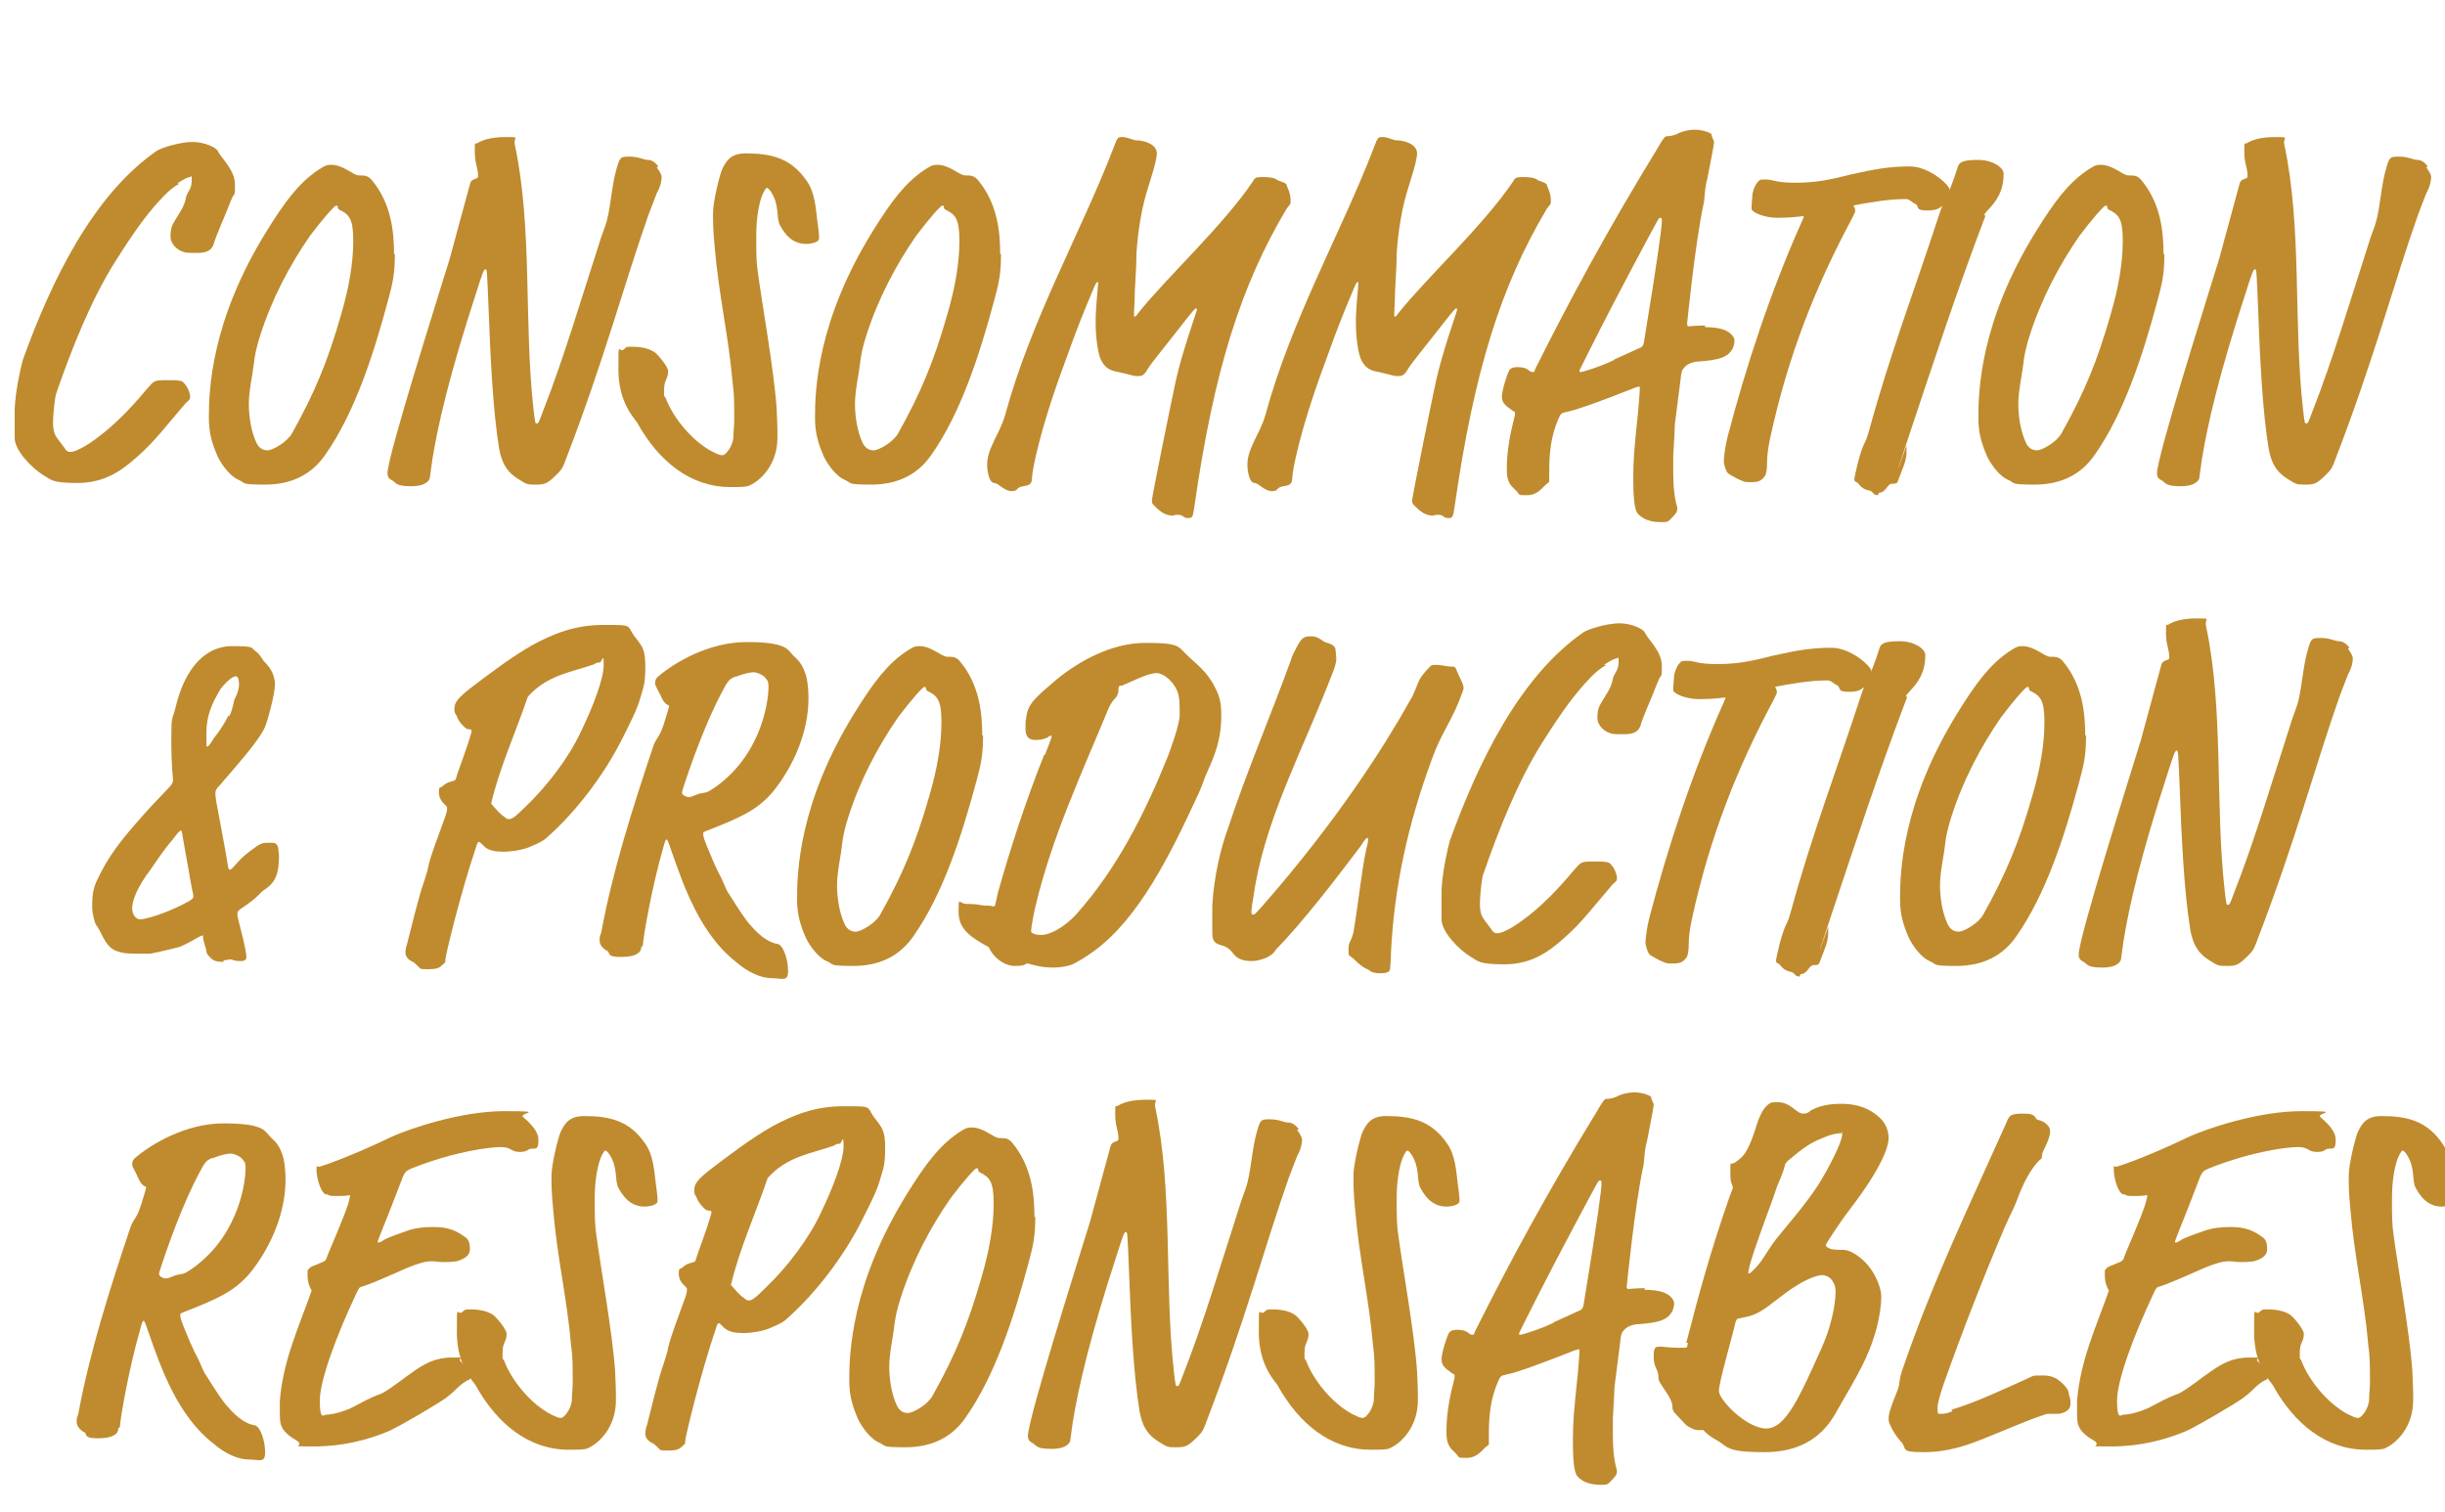 <svg xmlns="http://www.w3.org/2000/svg" id="bien_être_-_copie_4" viewBox="0 0 299.7 185.3"><defs><style>.cls-1{fill:#bf8b2e;}</style></defs><path class="cls-1" d="m22,22.5c-.7.4-1.2.8-1.9,1.5-2,2.1-3.4,4-6,8.1-2.9,4.6-5.3,10.6-7.2,16.1-.2.5-.4,2.9-.4,3.5,0,1.1.2,1.6.5,2l.9,1.2c.2.4.5.5.7.5.7,0,2.1-.8,3.4-1.8,1.9-1.4,4-3.5,5.9-5.8.7-.8.7-.8,1-1,.2-.2,1-.2,1.5-.2h.6c.4,0,1.1,0,1.4.2.2.2.5.5.7,1s.2.7.2.9c0,.4-.3.4-.7.9-1.9,2.2-3.7,4.6-5.8,6.4-2,1.8-4.1,3.2-7.3,3.2s-3.2-.4-4.1-.9c-1.5-.9-3.6-3.1-3.6-4.6v-1.9c0-.5,0-.8,0-1.7.1-2.3.8-5.3,1-6,3.5-9.7,8.6-20.2,16.4-25.6.6-.4,2.9-1.1,4.4-1.1s2.9.7,3.1,1.1c.4.9,2.1,2.3,2.1,4.1s0,.7-.5,2c-.8,2.1-1.8,4.2-2.1,5.3-.2.6-.6,1.1-2,1.1s-1.4,0-1.9-.2c-.4-.1-1.4-.8-1.4-1.8s.2-1.4.5-1.9c.5-.9,1.2-1.7,1.4-2.9.1-.6.7-1,.7-2s0-.5-.2-.5-.7.2-1.6.8Z"></path><path class="cls-1" d="m48.4,31.1c0,2.3-.2,3.4-.8,5.6-1.9,7.1-4.2,14-7.7,19-1.7,2.5-4.2,3.7-7.4,3.7s-2.3-.2-3.3-.6c-.9-.4-1.9-1.6-2.5-2.8-.7-1.6-1.1-2.9-1.1-4.8,0-3.2.2-11.8,7.1-22.9,2.3-3.7,3.9-5.8,6.2-7.4.8-.5,1-.7,1.7-.7,1.5,0,2.7,1.3,3.4,1.3s1.1,0,1.6.6c2.3,2.8,2.7,6.1,2.7,9.1Zm-10.4-2.2c-2.5,3.6-4.7,7.8-6.1,12.2-.4,1.2-.7,2.5-.8,3.6-.1,1-.6,3.2-.6,4.8s.3,3.4.9,4.7c.3.7.8,1,1.4,1s2.4-1,3-2.1c2.8-5,4.4-8.9,6-14.5,1-3.4,1.5-6.4,1.5-9.1s-.5-3.2-1.7-3.8c-.1,0-.2-.2-.2-.3,0-.1,0-.2-.2-.2-.2,0-1.7,1.7-3.2,3.7Z"></path><path class="cls-1" d="m80.5,20.5c.5.7.6,1,.6,1.2,0,.4-.1,1.1-.6,2l-1,2.6c-2.9,8.2-5.4,17.7-10.1,29.9-.4,1.1-.5,1.3-1.1,1.9-1.2,1.2-1.5,1.3-2.6,1.3s-1.1,0-2.2-.7c-1.6-1-2-2.2-2.3-3.6-.8-4.8-1.1-11.7-1.3-17-.2-5-.2-5.1-.4-5.1s-.4.6-1.1,2.8c-3.3,10.1-4.7,16.2-5.4,20.5-.2,1.6-.3,2-.3,2.2,0,.3-.4,1.1-2.3,1.1s-1.8-.4-2.3-.7c-.4-.2-.6-.4-.6-.9,0-2.1,6.2-21.6,6.6-23l1-3.2,2.5-9.2c.2-.9,1-.5,1-1,0-1.1-.4-1.5-.4-3s0-.8.4-1.1c.5-.3,1.5-.7,3.4-.7s.9,0,1.1.9c2.2,10.3,1.1,21.9,2.3,32.5.2,1.7.2,1.7.4,1.7s.2,0,.8-1.6c2.4-6.1,4.6-13.5,6.7-20,.5-1.7.8-2.2,1.1-3.3.5-2,.6-4.4,1.2-6.4.4-1.4.5-1.4,1.6-1.4s1.7.4,2.2.4.9.3,1.3.8Z"></path><path class="cls-1" d="m94.1,23c-.2,0-.4.3-.7,1-.4,1.1-.7,2.8-.7,4.9s0,3.2.2,4.5c.5,3.8,2,12.1,2.3,16.7.1,1.9.1,2.7.1,3.5,0,3.4-2.1,5.3-3.4,5.9-.4.2-1,.2-2.4.2-4.9,0-8.8-3.2-11.4-7.9-.3-.5-2.3-2.4-2.3-6.5s0-1.7.8-2.6c.2-.2.3-.2.9-.2,1.3,0,2.3.3,2.9.8.8.8,1.5,1.8,1.5,2.2,0,1-.5,1-.5,2.3s0,.5.2,1c.9,2.4,3.2,5.2,5.6,6.5,1,.5,1.1.5,1.4.5s1.2-1,1.3-2.2c0-.8.1-1.4.1-2.1,0-2.2,0-3.2-.2-4.6-.5-5.8-1.7-10.7-2.2-16.7-.2-2.2-.2-2.7-.2-4.1s.8-4.6,1.1-5.3c.5-1.1,1.1-2,2.9-2,3.2,0,5.6.6,7.5,3.4,1,1.4,1.1,3.4,1.3,5,.2,1.4.2,1.7.2,2,0,.6-1.3.7-1.6.7-1.2,0-2.3-.6-3.2-2.3-.5-1,0-2.4-1.1-4.1-.2-.3-.4-.5-.6-.5Z"></path><path class="cls-1" d="m122.7,31.1c0,2.3-.2,3.4-.8,5.6-1.9,7.1-4.2,14-7.7,19-1.7,2.5-4.2,3.7-7.4,3.7s-2.3-.2-3.3-.6c-.9-.4-1.9-1.6-2.5-2.8-.7-1.6-1.1-2.9-1.1-4.8,0-3.2.2-11.8,7.1-22.9,2.3-3.7,3.9-5.8,6.2-7.4.8-.5,1-.7,1.7-.7,1.5,0,2.7,1.3,3.4,1.3s1.1,0,1.6.6c2.3,2.8,2.7,6.1,2.7,9.1Zm-10.4-2.2c-2.5,3.6-4.7,7.8-6.1,12.2-.4,1.2-.7,2.5-.8,3.6-.1,1-.6,3.2-.6,4.8s.3,3.4.9,4.7c.3.7.8,1,1.4,1s2.4-1,3-2.1c2.8-5,4.4-8.9,6-14.5,1-3.4,1.5-6.4,1.5-9.1s-.5-3.2-1.7-3.8c-.1,0-.2-.2-.2-.3,0-.1,0-.2-.2-.2-.2,0-1.7,1.7-3.2,3.7Z"></path><path class="cls-1" d="m157.7,22.7c.4.9.5,1.3.5,1.9s-.1.4-.5,1c-5.6,9.4-8.9,19.8-11.3,36.5-.2,1.3-.2,1.4-.8,1.4s-.5-.4-1.2-.4-.4.1-.5.1c-.7,0-1.3-.1-2.3-1.1-.4-.4-.4-.4-.4-.8s2.5-12.7,2.9-14.5c.8-3.7,2.6-8.6,2.6-8.8s0-.2-.1-.2c-.1,0-.3.2-1.4,1.6-2.1,2.7-4,5-4.5,5.8-.5.9-.8.9-1.3.9s-.5-.1-2.3-.5c-1.3-.2-1.7-.7-2.1-1.4-.4-.7-.7-2.8-.7-4.7s.3-4.3.3-4.7,0-.2-.1-.2c-.2,0-.4.7-.8,1.6-1.9,4.5-2.6,6.7-3.2,8.3-3.2,8.6-4,13.4-4,14.1s-.3.9-1.1,1c-1,.2-.5.6-1.4.6s-1.5-.9-2.1-1c-.8,0-.9-2-.9-2.2,0-2.1,1.5-3.7,2.2-6.1,3.2-11.8,9.4-22.6,13.3-32.8.5-1.3.5-1.3,1.1-1.3s1.3.4,1.7.4c.8,0,2.5.4,2.5,1.6s-1.2,4.3-1.6,6.1c-.2.8-.7,3.1-.9,6.2,0,.8,0,1.2-.2,4.7,0,.8-.1,2.6-.1,2.8s0,.2.1.2.2-.1.4-.4c3.5-4.4,10.4-10.7,14.1-16.2.2-.4.4-.5,1.1-.5,1.9,0,1.7.4,2.2.5.5.2.7.2.9.6Z"></path><path class="cls-1" d="m189.6,22.7c.4.9.5,1.3.5,1.9s-.1.4-.5,1c-5.6,9.4-8.9,19.8-11.3,36.5-.2,1.3-.2,1.4-.8,1.4s-.5-.4-1.2-.4-.4.1-.5.1c-.7,0-1.3-.1-2.3-1.1-.4-.4-.4-.4-.4-.8s2.5-12.7,2.9-14.5c.8-3.7,2.6-8.6,2.6-8.8s0-.2-.1-.2c-.1,0-.3.2-1.4,1.6-2.1,2.7-4,5-4.5,5.8-.5.9-.8.9-1.3.9s-.5-.1-2.3-.5c-1.3-.2-1.7-.7-2.1-1.4-.4-.7-.7-2.8-.7-4.7s.3-4.3.3-4.7,0-.2-.1-.2c-.2,0-.4.7-.8,1.6-1.9,4.5-2.6,6.7-3.2,8.3-3.2,8.6-4,13.4-4,14.1s-.3.9-1.1,1c-1,.2-.5.6-1.4.6s-1.5-.9-2.1-1c-.8,0-.9-2-.9-2.2,0-2.1,1.5-3.7,2.2-6.1,3.2-11.8,9.4-22.6,13.3-32.8.5-1.3.5-1.3,1.1-1.3s1.3.4,1.7.4c.8,0,2.5.4,2.5,1.6s-1.2,4.3-1.6,6.1c-.2.8-.7,3.1-.9,6.2,0,.8,0,1.2-.2,4.7,0,.8-.1,2.6-.1,2.8s0,.2.1.2.2-.1.4-.4c3.5-4.4,10.4-10.7,14.1-16.2.2-.4.4-.5,1.1-.5,1.9,0,1.7.4,2.2.5.5.2.7.2.9.6Z"></path><path class="cls-1" d="m209,40.1c1.9,0,2.9.4,3.4,1.1.2.3.2.4.2.5,0,.2,0,.5-.2,1-.6,1.1-1.6,1.4-4,1.6-1,0-1.6.4-1.8.6-.4.4-.5.5-.6,1.6l-.7,5.5c0,.4-.1,2.2-.2,3.8,0,1.1,0,1.5,0,2.1,0,3.2.5,4.1.5,4.4,0,.5-.2.7-1,1.5-.2.2-.5.2-1,.2-1.4,0-2.3-.4-2.9-1.1-.4-.6-.5-2.2-.5-4.3s.1-3.5.6-8.2c.2-2.3.2-2.5.2-2.8s0-.2-.1-.2c-.1,0-.2,0-1.2.4-2.8,1.1-6.2,2.4-7.7,2.7-.6.1-.7.2-1,.9-.9,2.1-1.1,4.1-1.1,6.4s0,.9,0,1.1,0,.2-.3.4c-.5.4-1.1,1.4-2.4,1.4s-.8,0-1.4-.6c-.8-.7-1.1-1.2-1.1-2.6,0-3.5,1-6.3,1-6.7s0-.3-.2-.4c-1-.7-1.4-1-1.4-1.8s.7-2.9.9-3.2c.1-.2.4-.4,1-.4,1.4,0,1.4.6,1.8.6s.2,0,.4-.4c4.3-8.6,8.9-17.1,14.9-26.9.8-1.4,1-1.6,1.2-1.6.4,0,1-.1,1.5-.4.5-.2,1.1-.4,2-.4s2,.4,2,.6c0,.3.3.7.3.9,0,.4-.5,2.8-.8,4.4-.4,1.4-.3,2.5-.5,3.3-1,4.6-2,14.5-2,14.6s0,.3.2.3.9-.1,2-.1Zm-11.2,4l3.3-1.5c.2-.1.3-.2.4-.6,1.8-10.9,2.2-14.3,2.2-14.8s0-.5-.2-.5-.3.3-1.5,2.5c-3.1,5.8-5.3,10-7.7,14.8-.6,1.2-.7,1.4-.7,1.5s0,.1.2.1c.2,0,2.5-.7,4.1-1.5Z"></path><path class="cls-1" d="m227.1,25.1c.2.2.3.5.3.7s0,.2-.4,1c-4.4,8.2-7.8,16.7-10,26.8-.3,1.4-.4,2.3-.4,3.1s-.1,1.5-.3,1.7c-.4.5-.7.7-1.6.7s-.8,0-1.7-.4c-.4-.2-1.1-.6-1.2-.7-.2-.2-.5-1-.5-1.5s.2-2,.5-3.1c2.2-8.4,5.2-17.6,9-26.1.2-.5.3-.7.3-.7,0-.1,0-.1-.1-.1s-1.4.2-3.1.2-3.2-.7-3.2-1.1,0-.4.1-1.6c0-.5.3-1.2.5-1.5.4-.5.4-.5,1.2-.5s1.1.4,3.6.4,4.4-.4,6.7-1c3.1-.7,4.9-1,7.3-1s4.9,2.3,4.9,2.9c0,1.2-.5,1.8-.8,1.9-.5.2-.5.6-2,.6s-.9-.5-1.4-.8c-.5-.2-.7-.6-1.2-.6-2.1,0-4.4.4-6.5.8Z"></path><path class="cls-1" d="m230.2,60.7c-.7,0-.5-.5-1.2-.6-.9-.2-1.1-.8-1.4-1-.2,0-.3-.2-.3-.3,0-.4.7-3.5,1.3-4.6.2-.4.3-.7.5-1.4,2.6-9.5,5.6-17.3,8.6-26.5.5-1.7,1-1.8,2.3-5.9.2-.6.8-.8,2.5-.8s3.1.9,3.1,1.7c0,1.5-.4,2.8-1.7,4.2s-.2.4-.7,1.4c-3.2,8.4-6.1,17.2-9.1,26.2s-.4,1.4-.4,1.5v.6c0,1.3-.4,2-1,3.6-.1.4-.2.5-.8.5s-.7,1.1-1.6,1.1Z"></path><path class="cls-1" d="m265.3,31.1c0,2.3-.2,3.4-.8,5.6-1.9,7.1-4.2,14-7.7,19-1.7,2.5-4.2,3.7-7.4,3.7s-2.3-.2-3.3-.6c-.9-.4-1.9-1.6-2.5-2.8-.7-1.6-1.1-2.9-1.1-4.8,0-3.2.2-11.8,7.1-22.9,2.3-3.7,3.9-5.8,6.2-7.4.8-.5,1-.7,1.7-.7,1.5,0,2.7,1.3,3.4,1.3s1.1,0,1.6.6c2.3,2.8,2.7,6.1,2.7,9.1Zm-10.4-2.2c-2.5,3.6-4.7,7.8-6.1,12.2-.4,1.2-.7,2.5-.8,3.6-.1,1-.6,3.2-.6,4.8s.3,3.4.9,4.7c.3.7.8,1,1.4,1s2.4-1,3-2.1c2.8-5,4.4-8.9,6-14.5,1-3.4,1.5-6.4,1.5-9.1s-.5-3.2-1.7-3.8c-.1,0-.2-.2-.2-.3,0-.1,0-.2-.2-.2-.2,0-1.7,1.7-3.2,3.7Z"></path><path class="cls-1" d="m297.4,20.5c.5.7.6,1,.6,1.2,0,.4-.1,1.1-.6,2l-1,2.6c-2.9,8.2-5.4,17.7-10.1,29.9-.4,1.1-.5,1.3-1.1,1.9-1.2,1.2-1.5,1.3-2.6,1.3s-1.1,0-2.2-.7c-1.6-1-2-2.2-2.3-3.6-.8-4.8-1.1-11.7-1.3-17-.2-5-.2-5.1-.4-5.1s-.4.6-1.1,2.8c-3.3,10.1-4.7,16.2-5.4,20.5-.2,1.6-.3,2-.3,2.2,0,.3-.4,1.1-2.3,1.1s-1.8-.4-2.3-.7c-.4-.2-.6-.4-.6-.9,0-2.1,6.2-21.6,6.6-23l1-3.2,2.5-9.2c.2-.9,1-.5,1-1,0-1.1-.4-1.5-.4-3s0-.8.4-1.1c.5-.3,1.5-.7,3.4-.7s.9,0,1.1.9c2.2,10.3,1.1,21.9,2.3,32.5.2,1.7.2,1.7.4,1.7s.2,0,.8-1.6c2.4-6.1,4.6-13.5,6.7-20,.5-1.7.8-2.2,1.1-3.3.5-2,.6-4.4,1.2-6.4.4-1.4.5-1.4,1.6-1.4s1.7.4,2.2.4.9.3,1.3.8Z"></path><path class="cls-1" d="m27.4,117.9c-1,0-1.3-.2-1.6-.5-.2-.2-.5-.5-.5-.8s-.4-1.2-.4-1.7,0-.2-.1-.2c-.1,0-.2,0-.5.2-.7.4-2,1.1-2.4,1.2-.9.2-1.9.5-3.5.8-.4,0-1.1,0-1.3,0-1.3,0-2,0-3-.4-1.3-.6-1.7-2.4-2.3-3.1-.2-.3-.5-1.4-.5-2.2s0-2,.5-3.1c1.5-3.3,3.3-5.4,5.5-7.9,1.1-1.3,3.5-3.7,3.7-4,.2-.3.2-.4.2-.7s-.2-1.6-.2-4.8.1-2.3.5-3.9c1.2-5.2,3.9-7.6,6.9-7.6s2.3.2,2.9.6c.6.4.8,1,1.1,1.3.7.7,1.3,1.6,1.3,2.8s-.9,4.4-1.1,4.9c-.5,1.5-2.6,3.9-5.7,7.5-.4.4-.5.6-.5.9s0,.2.1,1c.5,2.8,1,5.2,1.4,7.7.1.7.2.7.2.7.1,0,.2,0,.4-.2l.9-1c.4-.4,1.1-1,1.7-1.4.9-.7,1.2-.7,1.9-.7s.9,0,1.1.6c0,.2.1.8.1,1,0,2.3-.5,3.3-1.7,4.1-.8.5-.6.8-2.7,2.2-.6.4-.7.5-.7.8s0,.2.1.7c1,3.8,1,4.4,1,4.6,0,.5-.4.5-.8.5-.8,0-.8-.2-1.2-.2s-.1.1-.8.1Zm-9.4-10.7c-1.6,2.3-1.8,3.6-1.8,4.1,0,1.1.7,1.4,1,1.4s2.8-.5,5.9-2.2c.5-.3.6-.4.6-.6s0-.2-.2-1.1l-1.1-6.2c-.1-.8-.2-.8-.2-.8-.2,0-.5.4-1.1,1.2-1,1.1-2.3,3.1-3,4.1Zm10.1-19.4c.5-1,.5-1.8.7-2.2.3-.5.5-1.3.5-1.6,0-.9-.2-1.1-.4-1.1-.6,0-1.7,1.3-1.9,1.6-1,1.7-1.7,3.2-1.7,5.3s0,1.7.1,1.7.2,0,.8-1c.8-1,1.3-1.8,1.8-2.8Z"></path><path class="cls-1" d="m55.9,95.4c.3-1.1,1.3-3.5,1.9-5.7,0-.2,0-.3-.2-.3-.2,0-.4,0-.7-.3-.8-.8-.8-1.1-1-1.5-.2-.2-.2-.5-.2-.7,0-.8.4-1.3,1.9-2.5,2.5-1.9,5-3.8,7.6-5.3,2.6-1.4,5.2-2.5,8.8-2.5s2.8,0,3.7,1.3c1.1,1.4,1.4,1.7,1.4,3.9s-.3,2.6-.6,3.7c-.4,1.4-.8,2.2-2.2,5-2.3,4.6-5.8,9.1-9.2,12.1-.5.5-1,.7-1.9,1.1-1,.5-2.6.7-3.5.7s-1.9-.1-2.5-.8c-.4-.4-.4-.4-.5-.4s-.2.1-.4.8c-1.8,5.3-3.7,13.1-3.7,13.6s-.1.4-.4.7c-.4.4-.8.5-1.7.5s-.9,0-1.1-.2c-.4-.4-.6-.6-.8-.7-.7-.3-.9-.8-.9-1.1s0-.5.2-1.1c.5-1.9,1.4-5.8,2.1-7.7.2-.7.3-.9.4-1.3.2-1.4,1.4-4.4,2.1-6.4.3-.8.3-1,.3-1.2s0-.2-.2-.4c-.4-.4-.8-.8-.8-1.6s.2-.5.4-.7c.7-.6.9-.5,1.4-.7.2,0,.2-.1.4-.5Zm17-14c-2.8,1-5.8,1.3-8.2,4-1.5,4.4-3.5,8.8-4.5,13.1.6.7,1.1,1.3,1.6,1.6.2.2.4.3.5.3.4,0,.6,0,2.2-1.6,2.6-2.5,5.2-5.9,6.7-9.1,1.5-3.1,2.8-6.5,2.8-8.2s-.2-.3-.5-.3-.2,0-.5.1Z"></path><path class="cls-1" d="m78.6,116.1c0,.7-.7,1.2-2.5,1.2s-1.3-.5-1.6-.7c-.6-.3-1-.8-1-1.3s0-.4.2-1c1.4-7.6,3.8-15.1,6.3-22.6.2-.7.5-1.1.8-1.6.4-.6.8-2.1,1.1-3.1.1-.3.1-.4.1-.4,0-.1,0-.2-.2-.2-.3-.2-.5-.4-.8-1.1-.3-.6-.7-1.3-.7-1.5s0-.6.4-.9c2-1.7,6.2-4.2,10.8-4.2s5,.8,5.6,1.5c.4.5,1.1.8,1.6,2.3.2.5.4,1.6.4,3.1,0,4.1-1.8,8.3-4.4,11.5-1.9,2.2-3.9,3.1-8,4.7-.5.2-.5.2-.5.4s0,.4.4,1.4c.5,1.2,1,2.5,1.9,4.2.5,1.1.5,1.3,1,2,1,1.6,2,3.1,2.4,3.5,1.5,1.8,2.7,2.3,3.4,2.4s1.3,1.9,1.3,3.3-.7.9-2,.9-2.9-.7-4.4-2c-4.3-3.4-6.3-9-7.9-13.6-.4-1.2-.5-1.4-.6-1.4s-.2.2-.4,1c-1.4,4.8-2.5,11.2-2.5,12Zm11.6-33.2c-.7.3-.8.4-1.2,1-1.6,2.8-3.5,7.3-5.2,12.5-.1.4-.2.6-.2.7s0,.2.1.3c.1.1.4.3.7.3.6,0,.9-.4,1.8-.5.6-.1.7-.2,1.6-.8,5.9-4.3,6.4-11.1,6.4-12.1s-.2-.9-.3-1.1c-.3-.5-1.2-.8-1.5-.8s-1.1.1-2.3.6Z"></path><path class="cls-1" d="m120.5,90.1c0,2.3-.2,3.4-.8,5.6-1.9,7.1-4.2,14-7.7,19-1.7,2.5-4.2,3.7-7.4,3.7s-2.3-.2-3.3-.6c-.9-.4-1.9-1.6-2.5-2.8-.7-1.6-1.1-2.9-1.1-4.8,0-3.2.2-11.8,7.1-22.9,2.3-3.7,3.9-5.8,6.2-7.4.8-.5,1-.7,1.7-.7,1.5,0,2.7,1.3,3.4,1.3s1.1,0,1.6.6c2.3,2.8,2.7,6.1,2.7,9.1Zm-10.4-2.2c-2.5,3.6-4.7,7.8-6.1,12.2-.4,1.2-.7,2.5-.8,3.6-.1,1-.6,3.2-.6,4.8s.3,3.4.9,4.7c.3.7.8,1,1.4,1s2.4-1,3-2.1c2.8-5,4.4-8.9,6-14.5,1-3.4,1.5-6.4,1.5-9.1s-.5-3.2-1.7-3.8c-.1,0-.2-.2-.2-.3,0-.1,0-.2-.2-.2-.2,0-1.7,1.7-3.2,3.7Z"></path><path class="cls-1" d="m128.1,92.5c.7-1.9.8-2,.8-2.2s0-.1-.1-.1-.2,0-.4.2c-.2.1-.7.3-1.3.3s-1.4,0-1.4-1.4,0-.5.1-1.4c.2-1.6,1-2.3,3.7-4.6,2.8-2.3,6.8-4.5,10.9-4.5s4,.4,5,1.4c1.1,1.1,2.5,2,3.5,4,.7,1.3.8,2.2.8,3.5,0,3-.8,4.9-1.8,7.1-.4.9-.4,1.2-1,2.5-3.5,7.6-7.3,15.2-12.7,19.2-1.2.9-2.6,1.7-3,1.8-.7.2-1.4.3-2.1.3-1.8,0-2.9-.5-3.2-.5s0,.3-1.5.3-2.8-1.3-3.2-2.3c-2.2-1.2-3.7-2.2-3.7-4.3s0-1,1-1c1.6,0,1.6.2,2.3.2s.8.1,1,.1.2-.2.5-1.6c1.6-5.7,3.5-11.5,5.7-17Zm9.3-8.5c-.3.1-.3.2-.3.6s-.2.8-.4,1c-.2.2-.5.5-.8,1.2-3.4,8.2-7,15.9-9,24.4-.2.8-.5,2.5-.5,2.8s0,.3.2.4c.2.1.5.2,1,.2,1.2,0,2.9-1,4.3-2.5,5-5.6,8.4-12.3,11.3-19.5.2-.6,1.4-3.7,1.4-5s0-2.2-.3-2.9c-.7-1.6-2-2.2-2.5-2.2-1.1,0-3.2,1.1-4.4,1.6Z"></path><path class="cls-1" d="m156.2,116.7c-.4.4-.6.5-1,.7-.5.2-1.1.4-1.7.4s-1.7,0-2.4-1c-.3-.4-.8-.8-1.3-.9-.5-.2-1.2-.2-1.2-1.5s0-2.5,0-3.4c.2-3.7,1.1-7.2,1.9-9.4,2.3-7,5.2-13.7,7.7-20.6.2-.7.4-1,.6-1.4.8-1.6,1.1-1.6,2-1.6s1.3.7,1.9.8c.4.1,1,.4,1,.8.1.8.1,1.1.1,1.3s-.2,1-.5,1.7c-3.5,9.1-7.8,17-9.4,25.7-.2,1.3-.5,3-.5,3.3,0,.5,0,.5.2.5s.2,0,1.1-1c9.4-10.7,15.2-20,18-25,.7-1.1,1-2.2,1.3-2.8.3-.5.7-1,1.3-1.6.2-.2.2-.2.8-.2s1.3.2,1.6.2c.6,0,.7,0,.9.6l.6,1.3c.2.4.2.7.2.8s-.2.6-.5,1.4c-1,2.6-2.3,4.2-3.4,7.3-2.9,7.9-4.6,15.5-5,23.7,0,1-.1,1.7-.1,1.8,0,.3,0,.7-1.2.7s-1.3-.4-1.6-.5c-.5-.2-1-.6-1.6-1.2s-.7-.2-.7-1.1.1-.8.2-1.1.2-.3.4-1.1c.7-4.1,1-7.7,1.6-10.3.2-.8.2-1,.2-1.1s0-.2-.1-.2c-.1,0-.3.2-.8,1-3.4,4.5-7.1,9.3-10.4,12.7Z"></path><path class="cls-1" d="m196.9,81.5c-.7.4-1.2.8-1.9,1.5-2,2.1-3.4,4-6,8.1-2.9,4.6-5.3,10.6-7.2,16.1-.2.5-.4,2.9-.4,3.5,0,1.1.2,1.6.5,2l.9,1.2c.2.4.5.5.7.5.7,0,2.1-.8,3.4-1.8,1.9-1.4,4-3.5,5.9-5.8.7-.8.7-.8,1-1,.2-.2,1-.2,1.5-.2h.6c.4,0,1.1,0,1.4.2.2.2.5.5.7,1s.2.7.2.9c0,.4-.3.4-.7.9-1.9,2.2-3.7,4.6-5.8,6.4-2,1.8-4.1,3.2-7.3,3.2s-3.2-.4-4.1-.9c-1.5-.9-3.6-3.1-3.6-4.6v-1.9c0-.5,0-.8,0-1.7.1-2.3.8-5.3,1-6,3.5-9.7,8.6-20.2,16.4-25.6.6-.4,2.9-1.1,4.4-1.1s2.9.7,3.1,1.1c.4.9,2.1,2.3,2.1,4.1s0,.7-.5,2c-.8,2.1-1.8,4.2-2.1,5.3-.2.6-.6,1.1-2,1.1s-1.4,0-1.9-.2c-.4-.1-1.4-.8-1.4-1.8s.2-1.4.5-1.9c.5-.9,1.2-1.7,1.4-2.9.1-.6.7-1,.7-2s0-.5-.2-.5-.7.2-1.6.8Z"></path><path class="cls-1" d="m217.5,84.1c.2.2.3.5.3.7s0,.2-.4,1c-4.4,8.2-7.8,16.7-10,26.8-.3,1.4-.4,2.3-.4,3.1s-.1,1.5-.3,1.7c-.4.5-.7.7-1.6.7s-.8,0-1.7-.4c-.4-.2-1.1-.6-1.2-.7-.2-.2-.5-1-.5-1.5s.2-2,.5-3.1c2.2-8.4,5.2-17.6,9-26.1.2-.5.3-.7.3-.7,0-.1,0-.1-.1-.1s-1.4.2-3.1.2-3.2-.7-3.2-1.1,0-.4.1-1.6c0-.5.3-1.2.5-1.5.4-.5.4-.5,1.2-.5s1.1.4,3.6.4,4.4-.4,6.7-1c3.1-.7,4.9-1,7.3-1s4.9,2.3,4.9,2.9c0,1.2-.5,1.8-.8,1.9-.5.2-.5.6-2,.6s-.9-.5-1.4-.8c-.5-.2-.7-.6-1.2-.6-2.1,0-4.4.4-6.5.8Z"></path><path class="cls-1" d="m220.6,119.7c-.7,0-.5-.5-1.2-.6-.9-.2-1.1-.8-1.4-1-.2,0-.3-.2-.3-.3,0-.4.7-3.5,1.3-4.6.2-.4.3-.7.5-1.4,2.6-9.5,5.6-17.3,8.6-26.5.5-1.7,1-1.8,2.3-5.9.2-.6.8-.8,2.5-.8s3.1.9,3.1,1.7c0,1.5-.4,2.8-1.7,4.2s-.2.4-.7,1.4c-3.2,8.4-6.1,17.2-9.1,26.2s-.4,1.4-.4,1.5v.6c0,1.3-.4,2-1,3.6-.1.4-.2.5-.8.5s-.7,1.1-1.6,1.1Z"></path><path class="cls-1" d="m255.7,90.1c0,2.3-.2,3.4-.8,5.6-1.9,7.1-4.2,14-7.7,19-1.7,2.5-4.2,3.7-7.4,3.7s-2.3-.2-3.3-.6c-.9-.4-1.9-1.6-2.5-2.8-.7-1.6-1.1-2.9-1.1-4.8,0-3.2.2-11.8,7.1-22.9,2.3-3.7,3.9-5.8,6.2-7.4.8-.5,1-.7,1.7-.7,1.5,0,2.7,1.3,3.4,1.3s1.1,0,1.6.6c2.3,2.8,2.7,6.1,2.7,9.1Zm-10.4-2.2c-2.5,3.6-4.7,7.8-6.1,12.2-.4,1.2-.7,2.5-.8,3.6-.1,1-.6,3.2-.6,4.8s.3,3.4.9,4.7c.3.7.8,1,1.4,1s2.4-1,3-2.1c2.8-5,4.4-8.9,6-14.5,1-3.4,1.5-6.4,1.5-9.1s-.5-3.2-1.7-3.8c-.1,0-.2-.2-.2-.3,0-.1,0-.2-.2-.2-.2,0-1.7,1.7-3.2,3.7Z"></path><path class="cls-1" d="m287.8,79.5c.5.7.6,1,.6,1.2,0,.4-.1,1.1-.6,2l-1,2.6c-2.9,8.2-5.4,17.7-10.1,29.9-.4,1.1-.5,1.3-1.1,1.9-1.2,1.2-1.5,1.3-2.6,1.3s-1.1,0-2.2-.7c-1.6-1-2-2.2-2.3-3.6-.8-4.8-1.1-11.7-1.3-17-.2-5-.2-5.1-.4-5.1s-.4.6-1.1,2.8c-3.3,10.1-4.7,16.2-5.4,20.5-.2,1.6-.3,2-.3,2.2,0,.3-.4,1.1-2.3,1.1s-1.8-.4-2.3-.7c-.4-.2-.6-.4-.6-.9,0-2.1,6.2-21.6,6.6-23l1-3.2,2.5-9.2c.2-.9,1-.5,1-1,0-1.1-.4-1.5-.4-3s0-.8.4-1.1c.5-.3,1.5-.7,3.4-.7s.9,0,1.1.9c2.2,10.3,1.1,21.9,2.3,32.5.2,1.7.2,1.7.4,1.7s.2,0,.8-1.6c2.4-6.1,4.6-13.5,6.7-20,.5-1.7.8-2.2,1.1-3.3.5-2,.6-4.4,1.2-6.4.4-1.4.5-1.4,1.6-1.4s1.7.4,2.2.4.9.3,1.3.8Z"></path><path class="cls-1" d="m14.5,175.1c0,.7-.7,1.2-2.5,1.2s-1.3-.5-1.6-.7c-.6-.3-1-.8-1-1.3s0-.4.2-1c1.4-7.6,3.8-15.1,6.3-22.6.2-.7.5-1.1.8-1.6.4-.6.8-2.1,1.1-3.1.1-.3.1-.4.1-.4,0-.1,0-.2-.2-.2-.3-.2-.5-.4-.8-1.1s-.7-1.3-.7-1.5,0-.6.4-.9c2-1.7,6.2-4.2,10.8-4.2s5,.8,5.6,1.5c.4.5,1.1.8,1.6,2.3.2.5.4,1.6.4,3.1,0,4.1-1.8,8.3-4.4,11.5-1.9,2.2-3.9,3.1-8,4.7-.5.2-.5.2-.5.4s0,.4.4,1.4c.5,1.2,1,2.5,1.9,4.2.5,1.1.5,1.3,1,2,1,1.6,2,3.1,2.4,3.5,1.5,1.8,2.7,2.3,3.4,2.4s1.3,1.9,1.3,3.3-.7.9-2,.9-2.9-.7-4.4-2c-4.3-3.4-6.3-9-7.9-13.6-.4-1.2-.5-1.4-.6-1.4s-.2.2-.4,1c-1.4,4.8-2.5,11.2-2.5,12Zm11.6-33.2c-.7.3-.8.4-1.2,1-1.6,2.8-3.5,7.3-5.2,12.5-.1.4-.2.6-.2.7s0,.2.1.3.4.3.7.3c.6,0,.9-.4,1.8-.5.6-.1.7-.2,1.6-.8,5.9-4.3,6.4-11.1,6.4-12.1s-.2-.9-.3-1.1c-.3-.5-1.2-.8-1.5-.8s-1.1.1-2.3.6Z"></path><path class="cls-1" d="m39.9,146.4c-.7-.4-1.1-2.2-1.1-3s0-.3.4-.4l.9-.3c2.8-1,5.5-2.2,8-3.4,2-.9,8.3-3.1,13.7-3.1s1.8.2,2.3.7c.8.7,1.9,1.7,1.9,2.8s-.2,1.1-.8,1.1-.4.4-1.5.4-1-.6-2.3-.6-5.6.5-10.9,2.6c-.7.3-.8.4-1.1,1-.7,1.8-1.6,4.2-2.5,6.4-.5,1.3-.6,1.5-.6,1.6s0,.1.1.1.2,0,.8-.4c.4-.2,1.7-.7,2.6-1,1.1-.4,2.2-.5,3.3-.5,1.8,0,2.8.4,4,1.3.4.3.5.8.5,1.4s-.3,1.1-1.6,1.5c-.2,0-.5.1-1.5.1s-.9-.1-1.6-.1-1.7.2-4.1,1.3c-3.2,1.4-3.5,1.5-4.4,1.8-.4.1-.4.2-.7.8-2.5,5.3-4.5,10.7-4.5,13.2s.5,1.7.8,1.7c.9,0,2.5-.5,3.4-1,2.4-1.3,2.9-1.4,3.4-1.6,1.3-.7,2.7-1.9,3.9-2.7,1.3-.9,2.6-1.7,4.7-1.7s.7,0,1,.4c.6.7,1.3,1.1,1.3,1.7s-.1.6-.4.7c-.2.1-.8.5-1.1.8-.4.4-.8.8-1.6,1.4-1,.7-5.2,3.2-6.9,4-2.6,1.1-5.7,1.9-9.2,1.9s-1,0-2.1-.7c-.7-.4-1.6-1-1.9-1.8-.2-.4-.2-1.1-.2-1.9s0-.4,0-1.2c.4-5,2.4-9.2,3.9-13.5-.2-.4-.5-.9-.5-1.9s0-.5.2-.8c.1-.2.4-.3,1.4-.7.5-.2.7-.3.8-.8.3-.8,2-4.6,2.6-6.5.2-.8.2-.8.2-.9,0-.1,0-.1-.1-.1-.1,0-.2.1-1.3.1s-1,0-1.4-.2Z"></path><path class="cls-1" d="m74.3,141c-.2,0-.4.3-.7,1-.4,1.1-.7,2.8-.7,4.9s0,3.2.2,4.5c.5,3.8,2,12.1,2.3,16.7.1,1.9.1,2.7.1,3.5,0,3.4-2.1,5.3-3.4,5.9-.4.2-1,.2-2.4.2-4.9,0-8.8-3.2-11.4-7.9-.3-.5-2.3-2.4-2.3-6.5s0-1.7.8-2.6c.2-.2.3-.2.9-.2,1.3,0,2.3.3,2.9.8.8.8,1.5,1.8,1.5,2.2,0,1-.5,1-.5,2.3s0,.5.2,1c.9,2.4,3.2,5.2,5.6,6.5,1,.5,1.1.5,1.4.5s1.2-1,1.3-2.2c0-.8.1-1.4.1-2.1,0-2.2,0-3.2-.2-4.6-.5-5.8-1.7-10.7-2.2-16.7-.2-2.2-.2-2.7-.2-4.1s.8-4.6,1.1-5.3c.5-1.1,1.1-2,2.9-2,3.2,0,5.6.6,7.5,3.4,1,1.4,1.1,3.4,1.3,5,.2,1.4.2,1.7.2,2,0,.6-1.3.7-1.6.7-1.2,0-2.3-.6-3.2-2.3-.5-1,0-2.4-1.1-4.1-.2-.3-.4-.5-.6-.5Z"></path><path class="cls-1" d="m85.3,154.4c.3-1.1,1.3-3.5,1.9-5.7,0-.2,0-.3-.2-.3-.2,0-.4,0-.7-.3-.8-.8-.8-1.1-1-1.5-.2-.2-.2-.5-.2-.7,0-.8.4-1.3,1.9-2.5,2.5-1.9,5-3.8,7.6-5.3,2.6-1.4,5.2-2.5,8.8-2.5s2.8,0,3.7,1.3c1.1,1.4,1.4,1.7,1.4,3.9s-.3,2.6-.6,3.7c-.4,1.4-.8,2.2-2.2,5-2.3,4.6-5.8,9.1-9.2,12.1-.5.5-1,.7-1.9,1.1-1,.5-2.6.7-3.5.7s-1.9-.1-2.5-.8c-.4-.4-.4-.4-.5-.4s-.2.1-.4.8c-1.8,5.3-3.7,13.1-3.7,13.6s-.1.4-.4.7c-.4.4-.8.5-1.7.5s-.9,0-1.1-.2c-.4-.4-.6-.6-.8-.7-.7-.3-.9-.8-.9-1.1s0-.5.2-1.1c.5-1.9,1.4-5.8,2.1-7.7.2-.7.3-.9.4-1.3.2-1.4,1.4-4.4,2.1-6.4.3-.8.3-1,.3-1.2s0-.2-.2-.4c-.4-.4-.8-.8-.8-1.6s.2-.5.4-.7c.7-.6.9-.5,1.4-.7.2,0,.2-.1.4-.5Zm17-14c-2.8,1-5.8,1.3-8.2,4-1.5,4.4-3.5,8.8-4.5,13.1.6.7,1.1,1.3,1.6,1.6.2.2.4.3.5.3.4,0,.6,0,2.2-1.6,2.6-2.5,5.2-5.9,6.7-9.1,1.5-3.1,2.8-6.5,2.8-8.2s-.2-.3-.5-.3-.2,0-.5.1Z"></path><path class="cls-1" d="m126.9,149.1c0,2.3-.2,3.4-.8,5.6-1.9,7.1-4.2,14-7.7,19-1.7,2.5-4.2,3.7-7.4,3.7s-2.3-.2-3.3-.6c-.9-.4-1.9-1.6-2.5-2.8-.7-1.6-1.1-2.9-1.1-4.8,0-3.2.2-11.8,7.1-22.9,2.3-3.7,3.9-5.8,6.2-7.4.8-.5,1-.7,1.7-.7,1.5,0,2.7,1.3,3.4,1.3s1.1,0,1.6.6c2.3,2.8,2.7,6.1,2.7,9.1Zm-10.4-2.2c-2.5,3.6-4.7,7.8-6.1,12.2-.4,1.2-.7,2.5-.8,3.6-.1,1-.6,3.2-.6,4.8s.3,3.4.9,4.7c.3.7.8,1,1.4,1s2.4-1,3-2.1c2.8-5,4.4-8.9,6-14.5,1-3.4,1.5-6.4,1.5-9.1s-.5-3.2-1.7-3.8c-.1,0-.2-.2-.2-.3,0-.1,0-.2-.2-.2-.2,0-1.7,1.7-3.2,3.7Z"></path><path class="cls-1" d="m159,138.5c.5.7.6,1,.6,1.2,0,.4-.1,1.1-.6,2l-1,2.6c-2.9,8.2-5.4,17.7-10.1,29.9-.4,1.1-.5,1.3-1.1,1.9-1.2,1.2-1.5,1.3-2.6,1.3s-1.1,0-2.2-.7c-1.6-1-2-2.2-2.3-3.6-.8-4.8-1.1-11.7-1.3-17-.2-5-.2-5.1-.4-5.1s-.4.6-1.1,2.8c-3.3,10.1-4.7,16.2-5.4,20.5-.2,1.6-.3,2-.3,2.2,0,.3-.4,1.1-2.3,1.1s-1.8-.4-2.3-.7c-.4-.2-.6-.4-.6-.9,0-2.1,6.2-21.6,6.6-23l1-3.2,2.5-9.2c.2-.9,1-.5,1-1,0-1.1-.4-1.5-.4-3s0-.8.4-1.1c.5-.3,1.5-.7,3.4-.7s.9,0,1.1.9c2.2,10.3,1.1,21.9,2.3,32.5.2,1.7.2,1.7.4,1.7s.2,0,.8-1.6c2.4-6.1,4.6-13.5,6.7-20,.5-1.7.8-2.2,1.1-3.3.5-2,.6-4.4,1.2-6.4.4-1.4.5-1.4,1.6-1.4s1.7.4,2.2.4.9.3,1.3.8Z"></path><path class="cls-1" d="m172.6,141c-.2,0-.4.3-.7,1-.4,1.1-.7,2.8-.7,4.9s0,3.2.2,4.5c.5,3.8,2,12.1,2.3,16.7.1,1.9.1,2.7.1,3.5,0,3.4-2.1,5.3-3.4,5.9-.4.2-1,.2-2.4.2-4.9,0-8.8-3.2-11.4-7.9-.3-.5-2.3-2.4-2.3-6.5s0-1.7.8-2.6c.2-.2.3-.2.9-.2,1.3,0,2.3.3,2.9.8.8.8,1.5,1.8,1.5,2.2,0,1-.5,1-.5,2.3s0,.5.2,1c.9,2.4,3.2,5.2,5.6,6.5,1,.5,1.1.5,1.4.5s1.2-1,1.3-2.2c0-.8.1-1.4.1-2.1,0-2.2,0-3.2-.2-4.6-.5-5.8-1.7-10.7-2.2-16.7-.2-2.2-.2-2.7-.2-4.1s.8-4.6,1.1-5.3c.5-1.1,1.1-2,2.9-2,3.2,0,5.6.6,7.5,3.4,1,1.4,1.1,3.4,1.3,5,.2,1.4.2,1.7.2,2,0,.6-1.3.7-1.6.7-1.2,0-2.3-.6-3.2-2.3-.5-1,0-2.4-1.1-4.1-.2-.3-.4-.5-.6-.5Z"></path><path class="cls-1" d="m201.6,158.1c1.9,0,2.9.4,3.4,1.1.2.3.2.4.2.5,0,.2,0,.5-.2,1-.6,1.1-1.6,1.4-4,1.6-1,0-1.6.4-1.8.6-.4.4-.5.5-.6,1.6l-.7,5.5c0,.4-.1,2.2-.2,3.8,0,1.1,0,1.5,0,2.1,0,3.2.5,4.1.5,4.4,0,.5-.2.7-1,1.5-.2.2-.5.2-1,.2-1.4,0-2.3-.4-2.9-1.1-.4-.6-.5-2.2-.5-4.3s.1-3.5.6-8.2c.2-2.3.2-2.5.2-2.8s0-.2-.1-.2c-.1,0-.2,0-1.2.4-2.8,1.1-6.2,2.4-7.7,2.7-.6.1-.7.2-1,.9-.9,2.1-1.1,4.1-1.1,6.4s0,.9,0,1.1,0,.2-.3.4c-.5.4-1.1,1.4-2.4,1.4s-.8,0-1.4-.6c-.8-.7-1.1-1.2-1.1-2.6,0-3.5,1-6.3,1-6.7s0-.3-.2-.4c-1-.7-1.4-1-1.4-1.8s.7-2.9.9-3.2c.1-.2.4-.4,1-.4,1.4,0,1.4.6,1.8.6s.2,0,.4-.4c4.3-8.6,8.9-17.1,14.9-26.9.8-1.4,1-1.6,1.2-1.6.4,0,1-.1,1.5-.4.5-.2,1.1-.4,2-.4s2,.4,2,.6c0,.3.3.7.3.9,0,.4-.5,2.8-.8,4.4-.4,1.4-.3,2.5-.5,3.3-1,4.6-2,14.5-2,14.6s0,.3.2.3.9-.1,2-.1Zm-11.2,4l3.3-1.5c.2-.1.3-.2.4-.6,1.8-10.9,2.2-14.3,2.2-14.8s0-.5-.2-.5-.3.3-1.5,2.5c-3.1,5.8-5.3,10-7.7,14.8-.6,1.2-.7,1.4-.7,1.5s0,.1.2.1c.2,0,2.5-.7,4.1-1.5Z"></path><path class="cls-1" d="m206.7,164.6c1.6-6.2,2.9-11,5.3-17.9.3-.8.4-1,.4-1.1s0-.2-.1-.4c-.2-.5-.2-.8-.2-1.8s0-.7.3-.8c.2,0,.4-.2.8-.5.7-.5,1.3-1.6,2-3.8.4-1.4.9-2.3,1.3-2.7.5-.5.7-.5,1.4-.5,1.6,0,2.3,1.4,3.1,1.4s.8-.4,1.2-.5c1-.5,2.1-.7,3.5-.7,2.3,0,3.9.8,5,2,.5.6.8,1.4.8,2.2s-.5,3.2-4.8,8.8c-1.3,1.7-2.9,4.2-2.9,4.3s0,.2.4.4c.3.2,1.1.2,1.6.2.5,0,.8.1,1.2.3,2.7,1.4,3.6,4.4,3.6,5.4,0,2.2-.8,4.8-1,5.3-1,3.1-2.9,6-4.7,9.2-1.8,3.1-4.7,4.6-8.6,4.6s-4.4-.4-5.3-1.1c-.5-.4-1.4-.7-2.2-1.6-.2,0-.4,0-.4,0-.5,0-.6,0-1.2-.3-.2-.1-.4-.2-.7-.5l-1.3-1.4c-.2-.3-.2-.5-.2-.7,0-1.1-1.7-2.8-1.7-3.4,0-1.4-.6-1.1-.6-2.8s.6-1,2.9-1,.8,0,1,0,.2-.1.3-.6Zm16.6-8.3c-.5,0-1.9.5-3.1,1.3-1.2.7-2.2,1.6-2.8,2-2,1.6-2.7,1.7-4.2,2-.3,0-.4.2-.5.6-.4,1.8-2,7.2-2,8.3s3.4,4.6,5.8,4.6,4.1-3.9,6.8-9.9c1.6-3.6,1.7-6.4,1.7-6.8,0-.6-.1-1-.4-1.4-.4-.7-1.2-.7-1.4-.7Zm-7.5-1.6c.3-.4,1.4-2.2,1.9-2.8,1.6-2,3.5-4.1,5.2-6.7,1.2-1.9,2.9-5.2,2.9-6.1s0-.2-.1-.2-1,0-2.3.6c-1.4.5-2.6,1.4-3.9,2.5-.4.3-.7.6-.7.8-.2.9-.8,2.2-1,2.7-.5,1.6-1.8,4.9-2.7,7.6-.7,2-.8,2.8-.8,2.9s0,.1.1.1.7-.5,1.4-1.4Z"></path><path class="cls-1" d="m239.2,172.8c3-.9,6.4-2.5,9.9-4.1.2-.1.4-.1,1.3-.1s1.3.2,1.7.4c.4.3.7.5,1.1,1,.3.3.4.7.4.9s.2.4.2,1.1-.4,1.1-1.4,1.3c-.3,0-.5,0-1,0s-.5,0-.8.1c-2.9,1-4.8,1.9-7.1,2.8-2.2.9-4.6,1.8-7.7,1.8s-1.9-.4-2.8-1.3c-.6-.7-1-1.3-1.3-2-.2-.4-.2-.6-.2-.8,0-.8.5-2,1.1-3.5.4-1,0-1,.8-3.1,3.5-10.2,8.2-20,12.5-29.6.4-1,.5-1.2,2.2-1.2s1.2.7,1.8.8c.6.1,1.4.7,1.4,1.3,0,1.2-1,2.5-1,3s-.1.4-.3.6c-1.1,1.1-2,2.8-2.8,5-.3.8-.7,1.5-1.5,3.3-2.6,6.1-5.2,12.8-7.4,19-.5,1.5-.8,2.4-.8,3.1s0,.7.4.7.6,0,1.4-.3Z"></path><path class="cls-1" d="m260.2,146.4c-.7-.4-1.1-2.2-1.1-3s0-.3.4-.4l.9-.3c2.8-1,5.5-2.2,8-3.4,2-.9,8.3-3.1,13.7-3.1s1.8.2,2.3.7c.8.7,1.9,1.7,1.9,2.8s-.2,1.1-.8,1.1-.4.4-1.5.4-1-.6-2.3-.6-5.6.5-10.9,2.6c-.7.3-.8.4-1.1,1-.7,1.8-1.6,4.2-2.5,6.4-.5,1.3-.6,1.5-.6,1.6s0,.1.1.1.2,0,.8-.4c.4-.2,1.7-.7,2.6-1,1.1-.4,2.2-.5,3.3-.5,1.8,0,2.8.4,4,1.3.4.3.5.8.5,1.4s-.3,1.1-1.6,1.5c-.2,0-.5.1-1.5.1s-.9-.1-1.6-.1-1.7.2-4.1,1.3c-3.2,1.4-3.5,1.5-4.4,1.8-.4.1-.4.2-.7.8-2.5,5.3-4.5,10.7-4.5,13.2s.5,1.7.8,1.7c.9,0,2.5-.5,3.4-1,2.4-1.3,2.9-1.4,3.4-1.6,1.3-.7,2.7-1.9,3.9-2.7,1.3-.9,2.6-1.7,4.7-1.7s.7,0,1,.4c.6.7,1.3,1.1,1.3,1.7s-.1.6-.4.7c-.2.1-.8.5-1.1.8-.4.4-.8.8-1.6,1.4-1,.7-5.2,3.2-6.9,4-2.6,1.1-5.7,1.9-9.2,1.9s-1,0-2.1-.7c-.7-.4-1.6-1-1.9-1.8-.2-.4-.2-1.1-.2-1.9s0-.4,0-1.2c.4-5,2.4-9.2,3.9-13.5-.2-.4-.5-.9-.5-1.9s0-.5.2-.8c.1-.2.4-.3,1.4-.7.5-.2.7-.3.8-.8.3-.8,2-4.6,2.6-6.5.2-.8.2-.8.2-.9,0-.1,0-.1-.1-.1-.1,0-.2.1-1.3.1s-1,0-1.4-.2Z"></path><path class="cls-1" d="m294.6,141c-.2,0-.4.3-.7,1-.4,1.1-.7,2.8-.7,4.9s0,3.2.2,4.5c.5,3.8,2,12.1,2.3,16.7.1,1.9.1,2.7.1,3.5,0,3.4-2.1,5.3-3.4,5.9-.4.2-1,.2-2.4.2-4.9,0-8.8-3.2-11.4-7.9-.3-.5-2.3-2.4-2.3-6.5s0-1.7.8-2.6c.2-.2.3-.2.9-.2,1.3,0,2.3.3,2.9.8.8.8,1.5,1.8,1.5,2.2,0,1-.5,1-.5,2.3s0,.5.2,1c.9,2.4,3.2,5.2,5.6,6.5,1,.5,1.1.5,1.4.5s1.2-1,1.3-2.2c0-.8.1-1.4.1-2.1,0-2.2,0-3.2-.2-4.6-.5-5.8-1.7-10.7-2.2-16.7-.2-2.2-.2-2.7-.2-4.1s.8-4.6,1.1-5.3c.5-1.1,1.1-2,2.9-2,3.2,0,5.6.6,7.5,3.4,1,1.4,1.1,3.4,1.3,5,.2,1.4.2,1.7.2,2,0,.6-1.3.7-1.6.7-1.2,0-2.3-.6-3.2-2.3-.5-1,0-2.4-1.1-4.1-.2-.3-.4-.5-.6-.5Z"></path></svg>